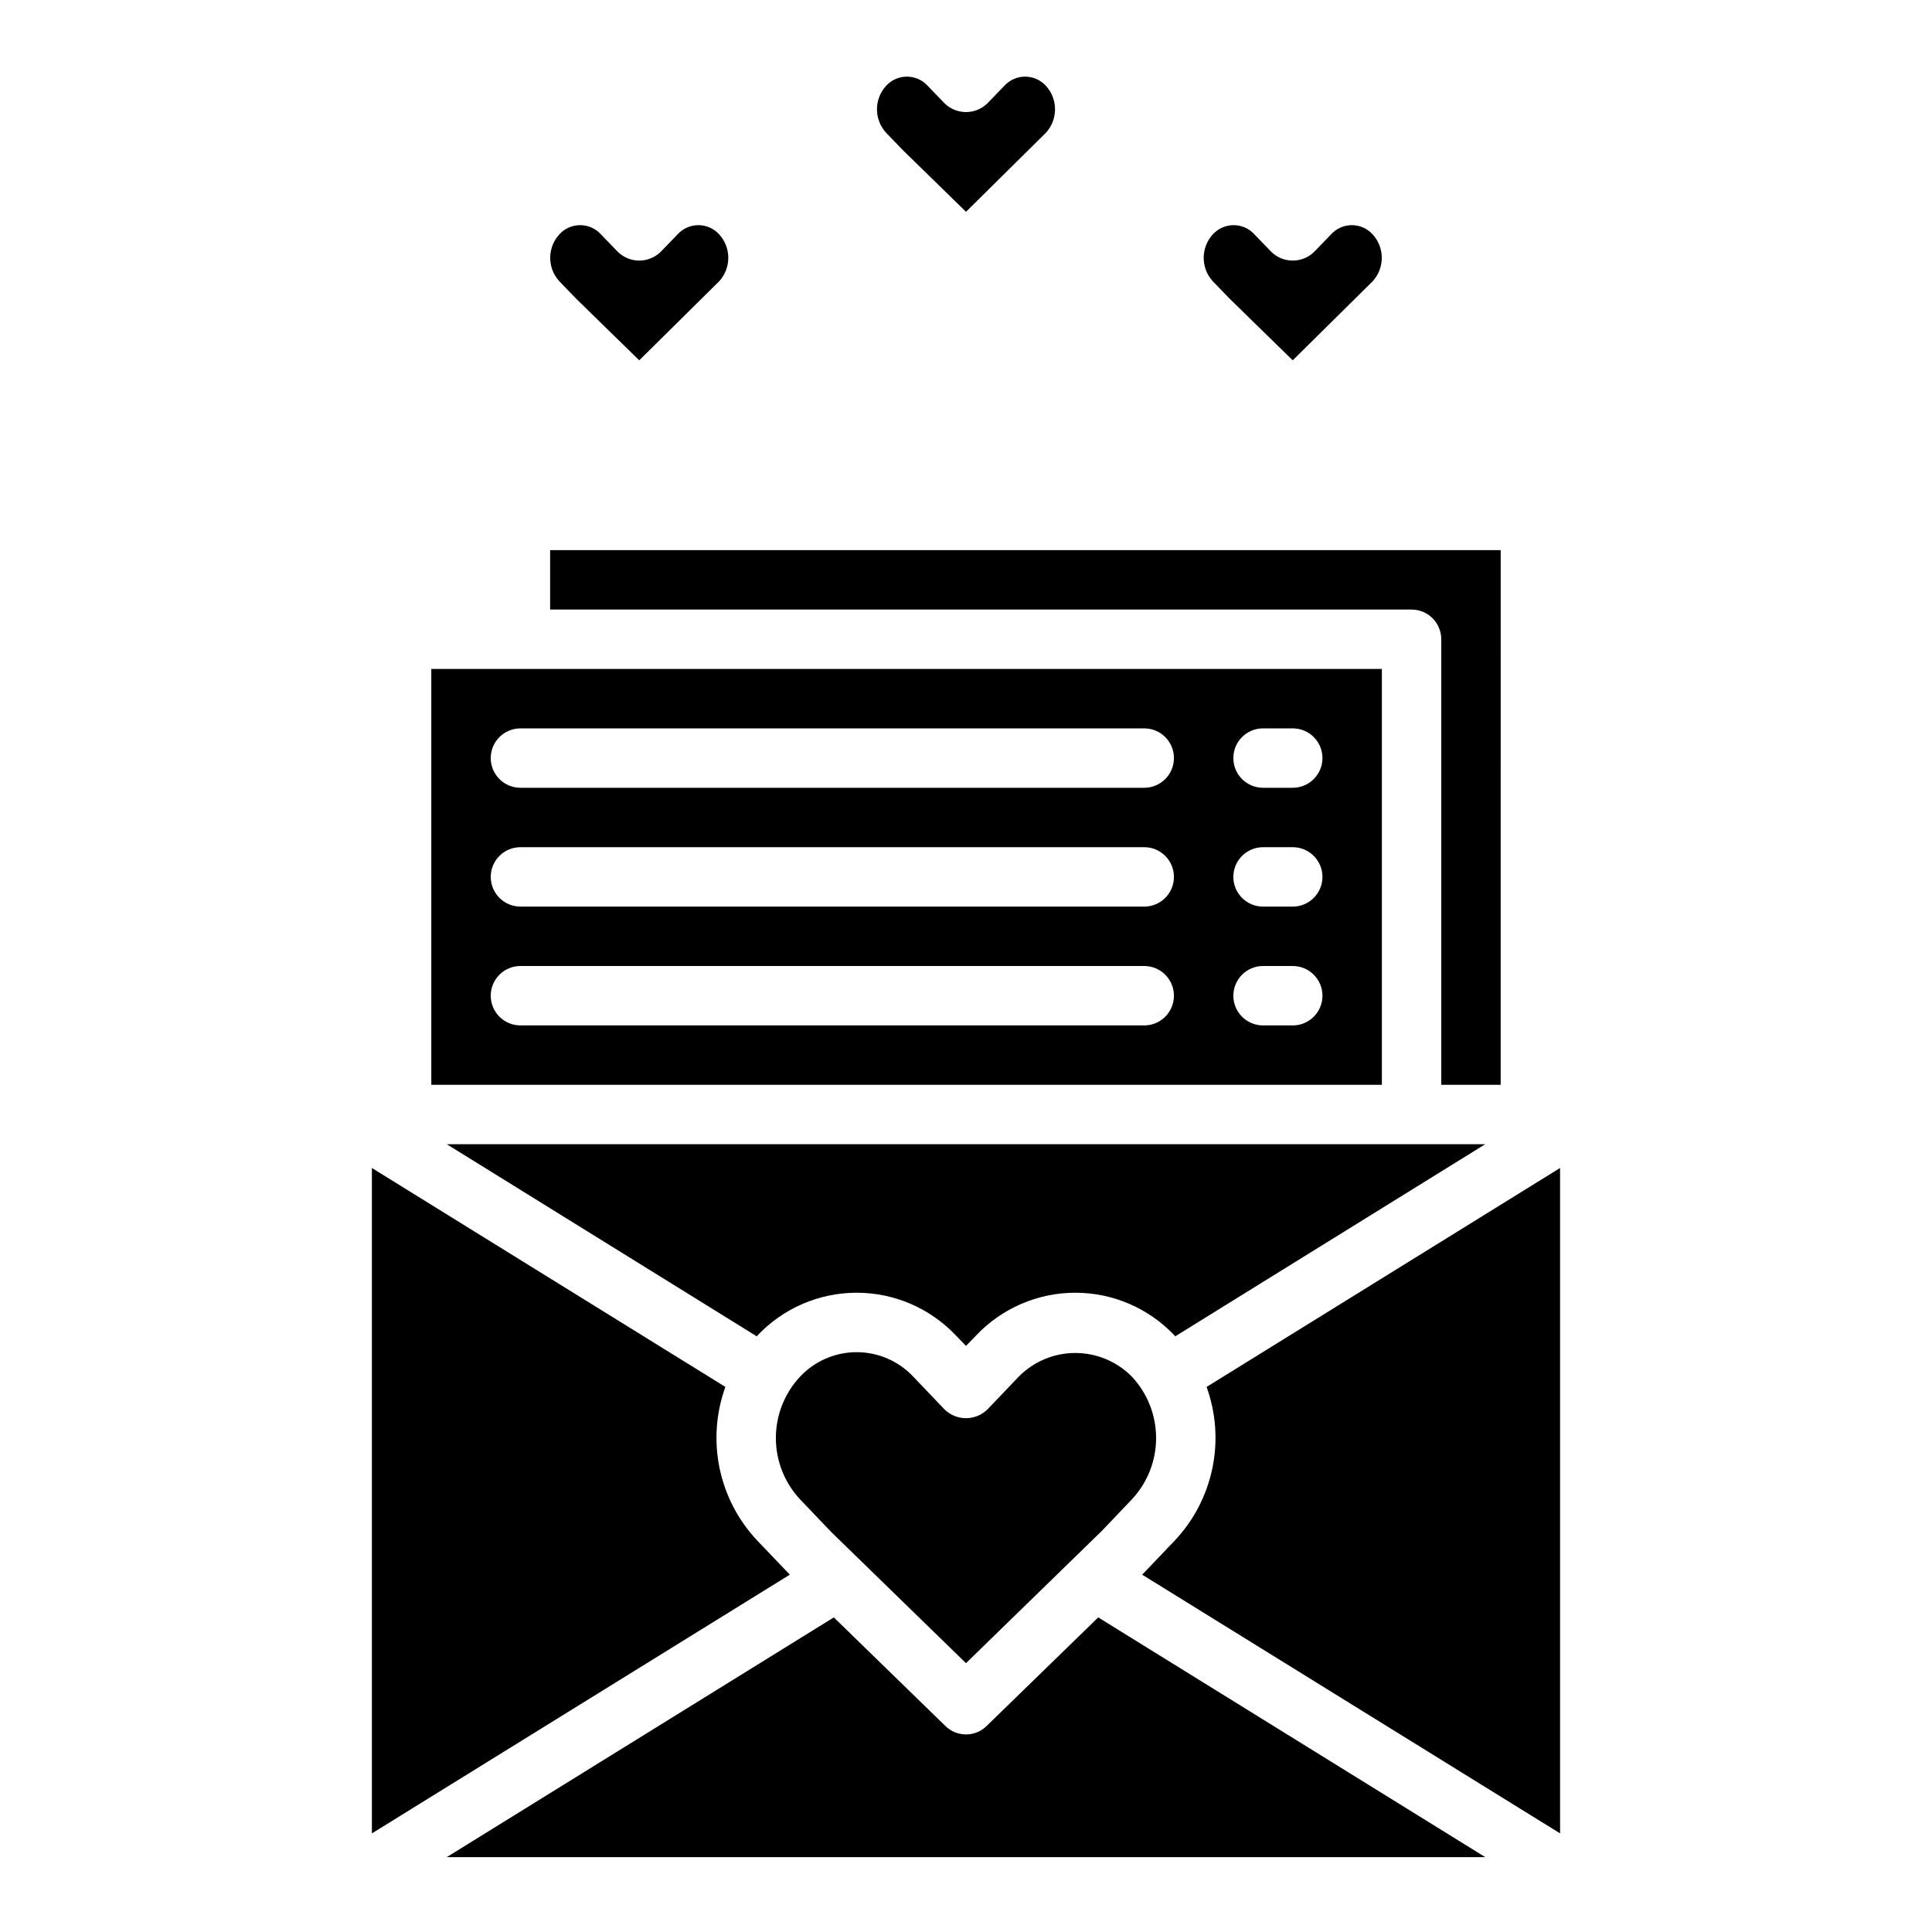 <?xml version="1.0" encoding="UTF-8"?>
<!-- Uploaded to: SVG Repo, www.svgrepo.com, Generator: SVG Repo Mixer Tools -->
<svg fill="#000000" width="800px" height="800px" version="1.1" viewBox="144 144 512 512" xmlns="http://www.w3.org/2000/svg">
 <g>
  <path d="m353.08 561.06-8.422-8.816h-0.004c-5.023-5.344-8.469-11.977-9.957-19.16-1.488-7.184-0.957-14.637 1.535-21.535l-93.676-58.02v176.34l110.76-68.566z"/>
  <path d="m405.51 601.36c-3.043 3.043-7.977 3.043-11.02 0l-29.52-28.734-102.57 63.531h275.21l-102.57-63.527z"/>
  <path d="m413.93 508.87-8.266 8.66c-3.156 3.07-8.184 3.07-11.336 0l-8.266-8.66c-3.891-4.164-9.336-6.531-15.035-6.531-5.703 0-11.148 2.367-15.039 6.531-4.098 4.406-6.375 10.199-6.375 16.219 0 6.016 2.277 11.809 6.375 16.215l8.266 8.66 35.742 34.793 35.977-35.031 8.031-8.422h-0.004c4.098-4.406 6.379-10.199 6.379-16.215 0-6.019-2.281-11.812-6.379-16.219-3.961-4.039-9.379-6.316-15.035-6.316-5.66 0-11.078 2.277-15.035 6.316z"/>
  <path d="m463.76 511.55c2.492 6.898 3.023 14.352 1.535 21.535-1.484 7.184-4.934 13.816-9.957 19.16l-8.188 8.582-0.473 0.473 110.76 68.566v-176.34z"/>
  <path d="m455.42 498.16 82.184-50.934h-275.21l82.184 50.934c0-0.078 0-0.078 0.078-0.156v-0.004c6.84-7.281 16.383-11.414 26.375-11.414 9.988 0 19.531 4.133 26.371 11.414l2.598 2.676 2.598-2.676c6.836-7.281 16.379-11.414 26.371-11.414 9.988 0 19.531 4.133 26.371 11.414 0.078 0.078 0.078 0.078 0.078 0.16z"/>
  <path d="m525.95 313.41v118.08h15.742l0.004-141.7h-251.91v15.742l228.29 0.004c2.09 0 4.09 0.828 5.566 2.305 1.477 1.477 2.305 3.481 2.305 5.566z"/>
  <path d="m469.9 223.19 16.688 16.297 21.176-20.941c3.227-3.516 3.227-8.918 0-12.438-1.41-1.555-3.41-2.441-5.508-2.441-2.102 0-4.102 0.887-5.512 2.441l-4.488 4.644c-3.152 3.074-8.18 3.074-11.336 0l-4.488-4.644h0.004c-1.41-1.555-3.414-2.441-5.512-2.441-2.098 0-4.102 0.887-5.512 2.441-3.227 3.519-3.227 8.922 0 12.438z"/>
  <path d="m383.31 183.83 16.691 16.297 21.176-20.941c3.223-3.519 3.223-8.918 0-12.438-1.41-1.555-3.414-2.441-5.512-2.441-2.098 0-4.102 0.887-5.512 2.441l-4.488 4.644h0.004c-3.156 3.07-8.184 3.07-11.336 0l-4.488-4.644c-1.41-1.555-3.41-2.441-5.512-2.441-2.098 0-4.098 0.887-5.508 2.441-3.227 3.519-3.227 8.918 0 12.438z"/>
  <path d="m296.72 223.19 16.688 16.297 21.176-20.941c3.227-3.516 3.227-8.918 0-12.438-1.41-1.555-3.41-2.441-5.512-2.441-2.098 0-4.098 0.887-5.508 2.441l-4.488 4.644c-3.156 3.074-8.18 3.074-11.336 0l-4.488-4.644c-1.41-1.555-3.41-2.441-5.508-2.441-2.102 0-4.102 0.887-5.512 2.441-3.227 3.519-3.227 8.922 0 12.438z"/>
  <path d="m510.21 321.28h-251.91v110.21h251.91zm-62.977 94.465h-165.31c-4.348 0-7.871-3.523-7.871-7.871s3.523-7.871 7.871-7.871h165.31c4.348 0 7.871 3.523 7.871 7.871s-3.523 7.871-7.871 7.871zm0-31.488h-165.31c-4.348 0-7.871-3.523-7.871-7.871 0-4.348 3.523-7.871 7.871-7.871h165.31c4.348 0 7.871 3.523 7.871 7.871 0 4.348-3.523 7.871-7.871 7.871zm0-31.488h-165.31c-4.348 0-7.871-3.523-7.871-7.871 0-4.348 3.523-7.871 7.871-7.871h165.31c4.348 0 7.871 3.523 7.871 7.871 0 4.348-3.523 7.871-7.871 7.871zm39.359 62.977h-7.871c-4.348 0-7.871-3.523-7.871-7.871s3.523-7.871 7.871-7.871h7.871c4.348 0 7.871 3.523 7.871 7.871s-3.523 7.871-7.871 7.871zm0-31.488h-7.871c-4.348 0-7.871-3.523-7.871-7.871 0-4.348 3.523-7.871 7.871-7.871h7.871c4.348 0 7.871 3.523 7.871 7.871 0 4.348-3.523 7.871-7.871 7.871zm0-31.488h-7.871c-4.348 0-7.871-3.523-7.871-7.871 0-4.348 3.523-7.871 7.871-7.871h7.871c4.348 0 7.871 3.523 7.871 7.871 0 4.348-3.523 7.871-7.871 7.871z"/>
 </g>
</svg>